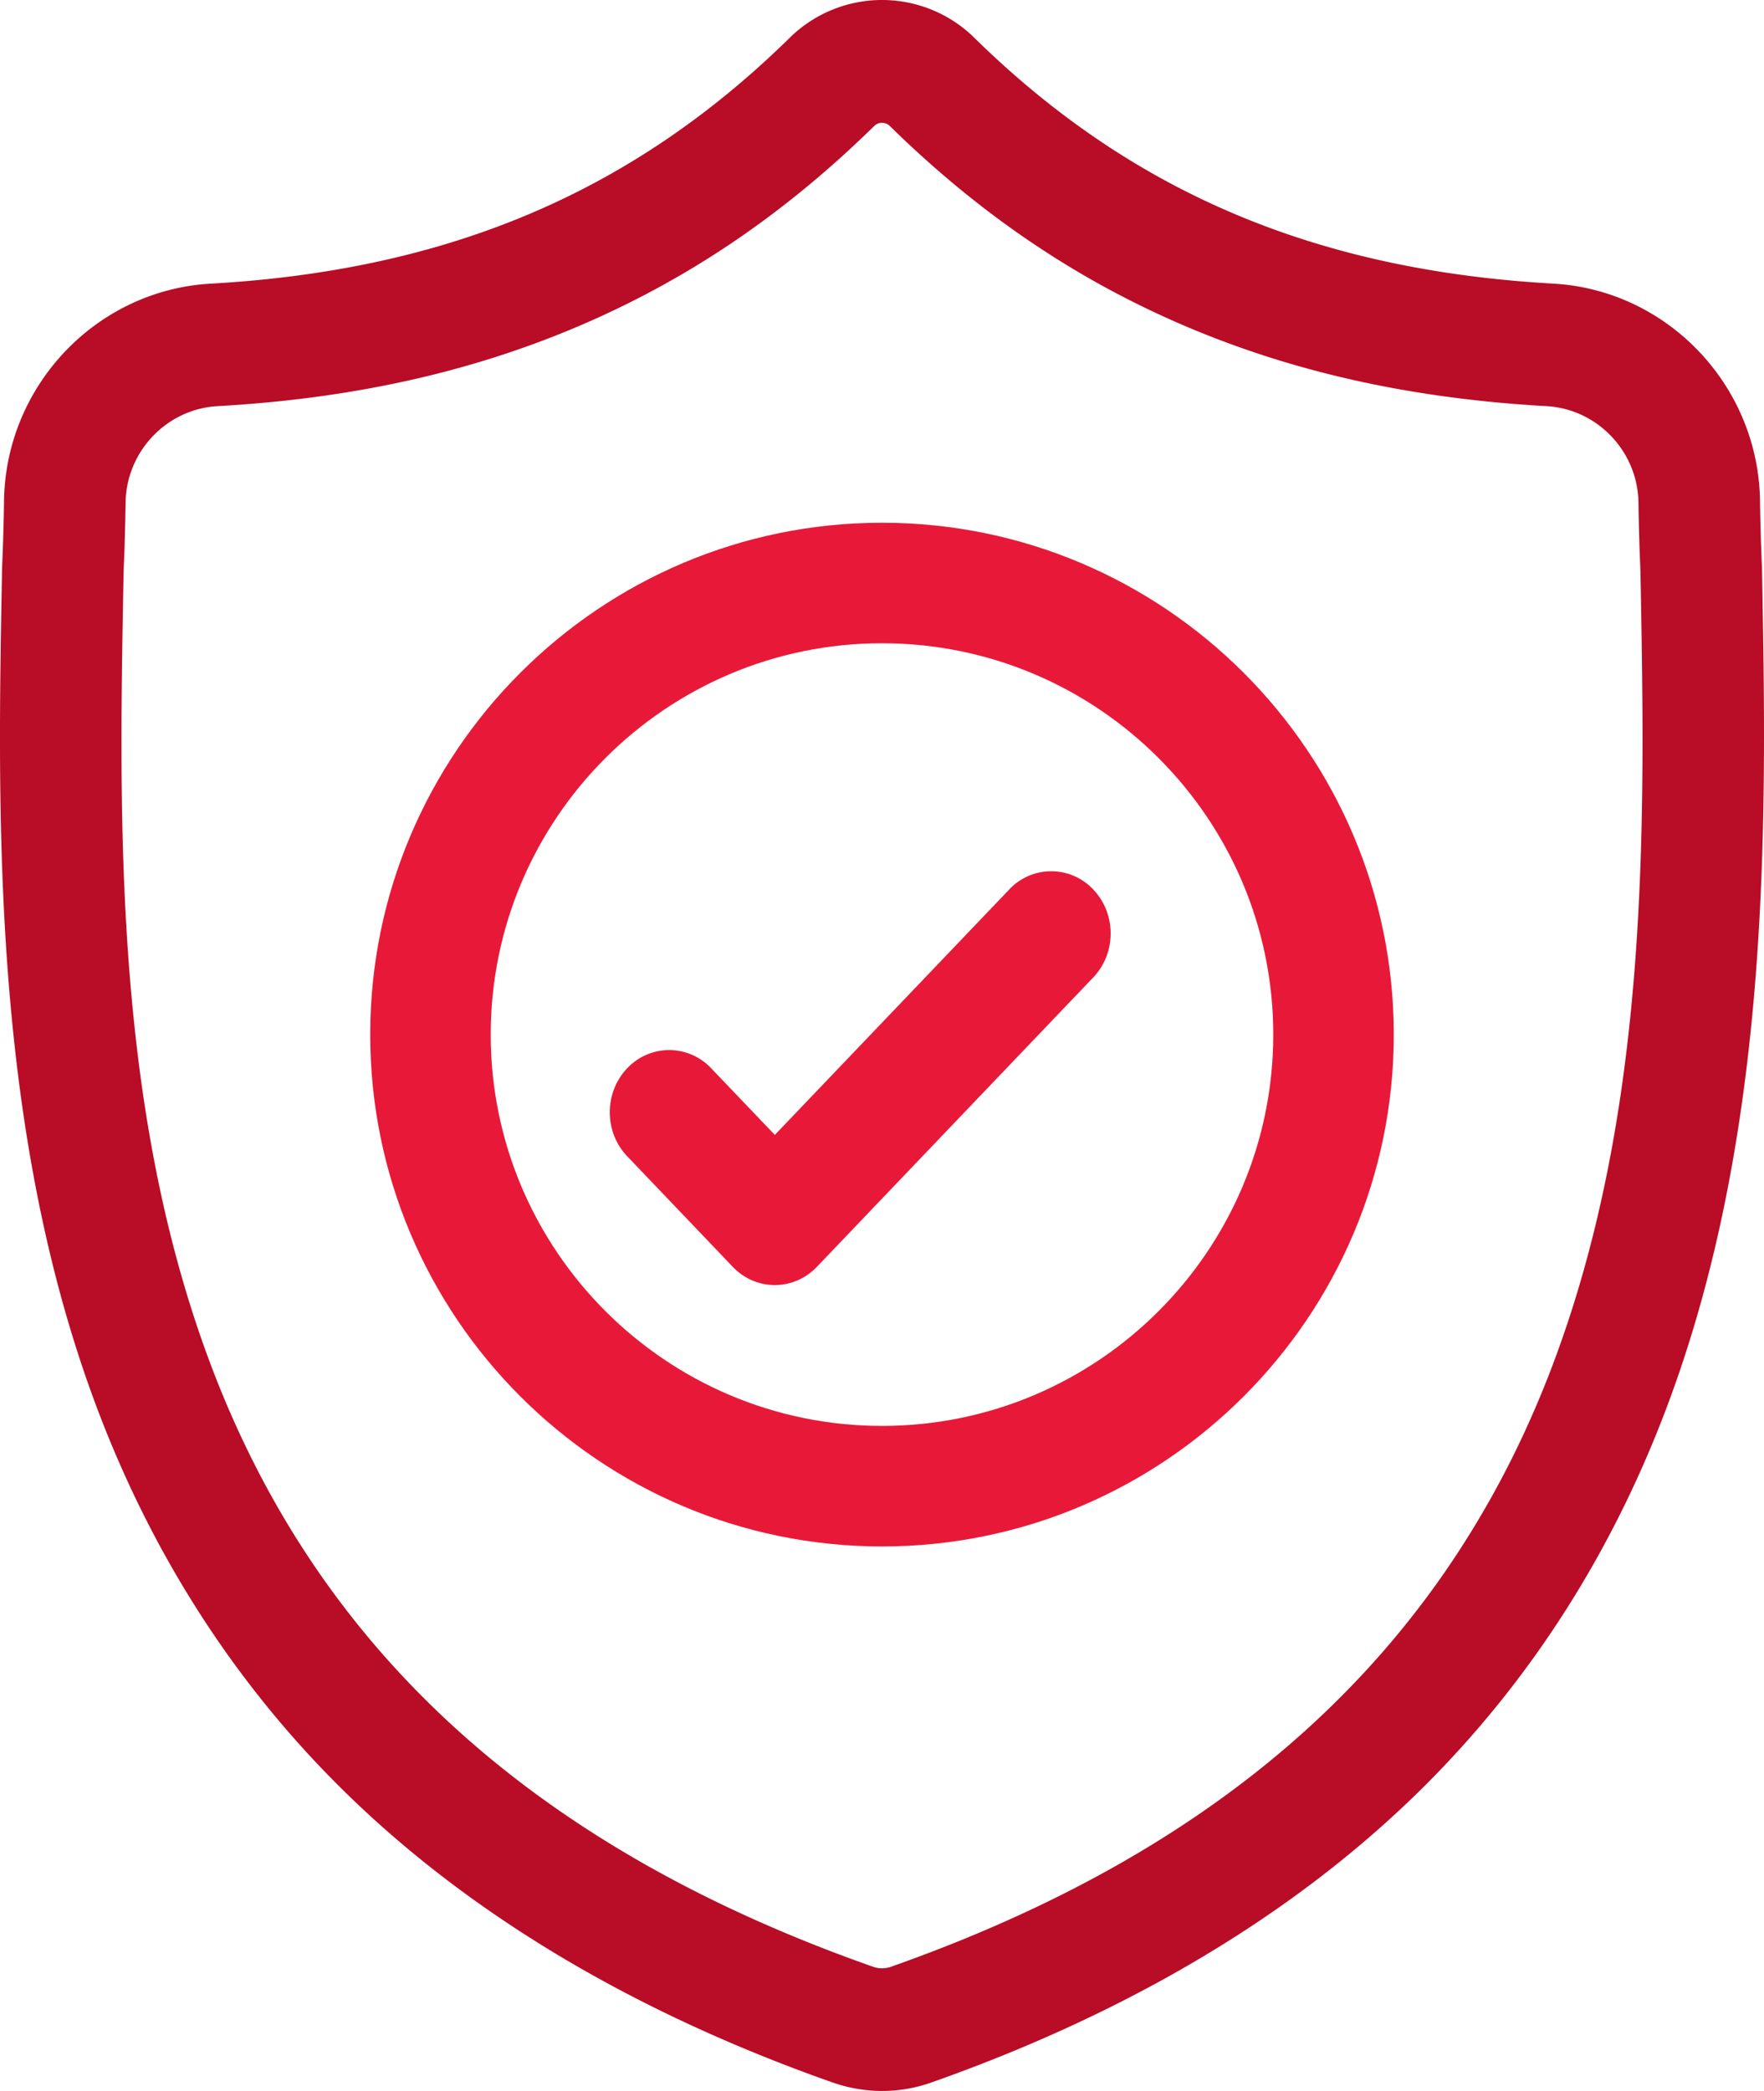 <?xml version="1.0" encoding="UTF-8"?>
<svg xmlns="http://www.w3.org/2000/svg" width="81" height="96" viewBox="0 0 81 96">
  <title>security</title>
  <g fill="none">
    <path d="M80.906 26.047l-.003-.074a96.653 96.653 0 0 1-.086-2.984c-.078-5.293-4.247-9.671-9.492-9.967-10.937-.616-19.397-4.215-26.626-11.326l-.061-.06a6.046 6.046 0 0 0-8.273 0l-.062.06c-7.229 7.11-15.69 10.71-26.626 11.327-5.244.295-9.414 4.673-9.492 9.967a99.853 99.853 0 0 1-.086 2.983l-.004.173C-.118 37.401-.382 51.41 4.261 64.123c2.553 6.992 6.42 13.07 11.492 18.065 5.777 5.69 13.343 10.206 22.488 13.425a6.904 6.904 0 0 0 2.26.387 6.77 6.77 0 0 0 2.264-.389c9.134-3.224 16.692-7.743 22.464-13.432 5.07-4.997 8.936-11.076 11.491-18.07 4.66-12.751 4.398-26.785 4.186-38.062zm-9.422 36.114c-4.897 13.4-14.894 22.603-30.561 28.133a1.243 1.243 0 0 1-.843 0c-15.685-5.52-25.688-14.718-30.581-28.119-4.28-11.72-4.037-24.577-3.823-35.921l.001-.063c.044-.975.073-1.996.089-3.118.035-2.35 1.89-4.295 4.223-4.426 6.188-.349 11.625-1.556 16.621-3.69 4.99-2.131 9.42-5.136 13.546-9.185a.511.511 0 0 1 .69 0c4.126 4.05 8.557 7.054 13.546 9.185 4.996 2.134 10.433 3.341 16.622 3.69 2.333.131 4.188 2.076 4.222 4.427.017 1.128.046 2.149.09 3.117.213 11.357.45 24.225-3.842 35.97z" fill="#B90C26"></path>
    <path d="M40.5 24C27.542 24 17 34.542 17 47.5S27.542 71 40.5 71 64 60.458 64 47.5 53.458 24 40.5 24zm0 41.466c-9.907 0-17.967-8.06-17.967-17.966 0-9.907 8.06-17.967 17.967-17.967 9.906 0 17.966 8.06 17.966 17.967 0 9.907-8.06 17.966-17.966 17.966z" fill="#E81938"></path>
    <path d="M46.343 40.837L35.579 52.105l-2.922-3.058a2.643 2.643 0 0 0-3.858 0c-1.065 1.115-1.065 2.924 0 4.038l4.85 5.079c.534.557 1.232.836 1.93.836s1.396-.279 1.929-.836L50.2 44.876c1.065-1.116 1.065-2.924 0-4.039a2.642 2.642 0 0 0-3.858 0z" fill="#E81938"></path>
  </g>
</svg>
